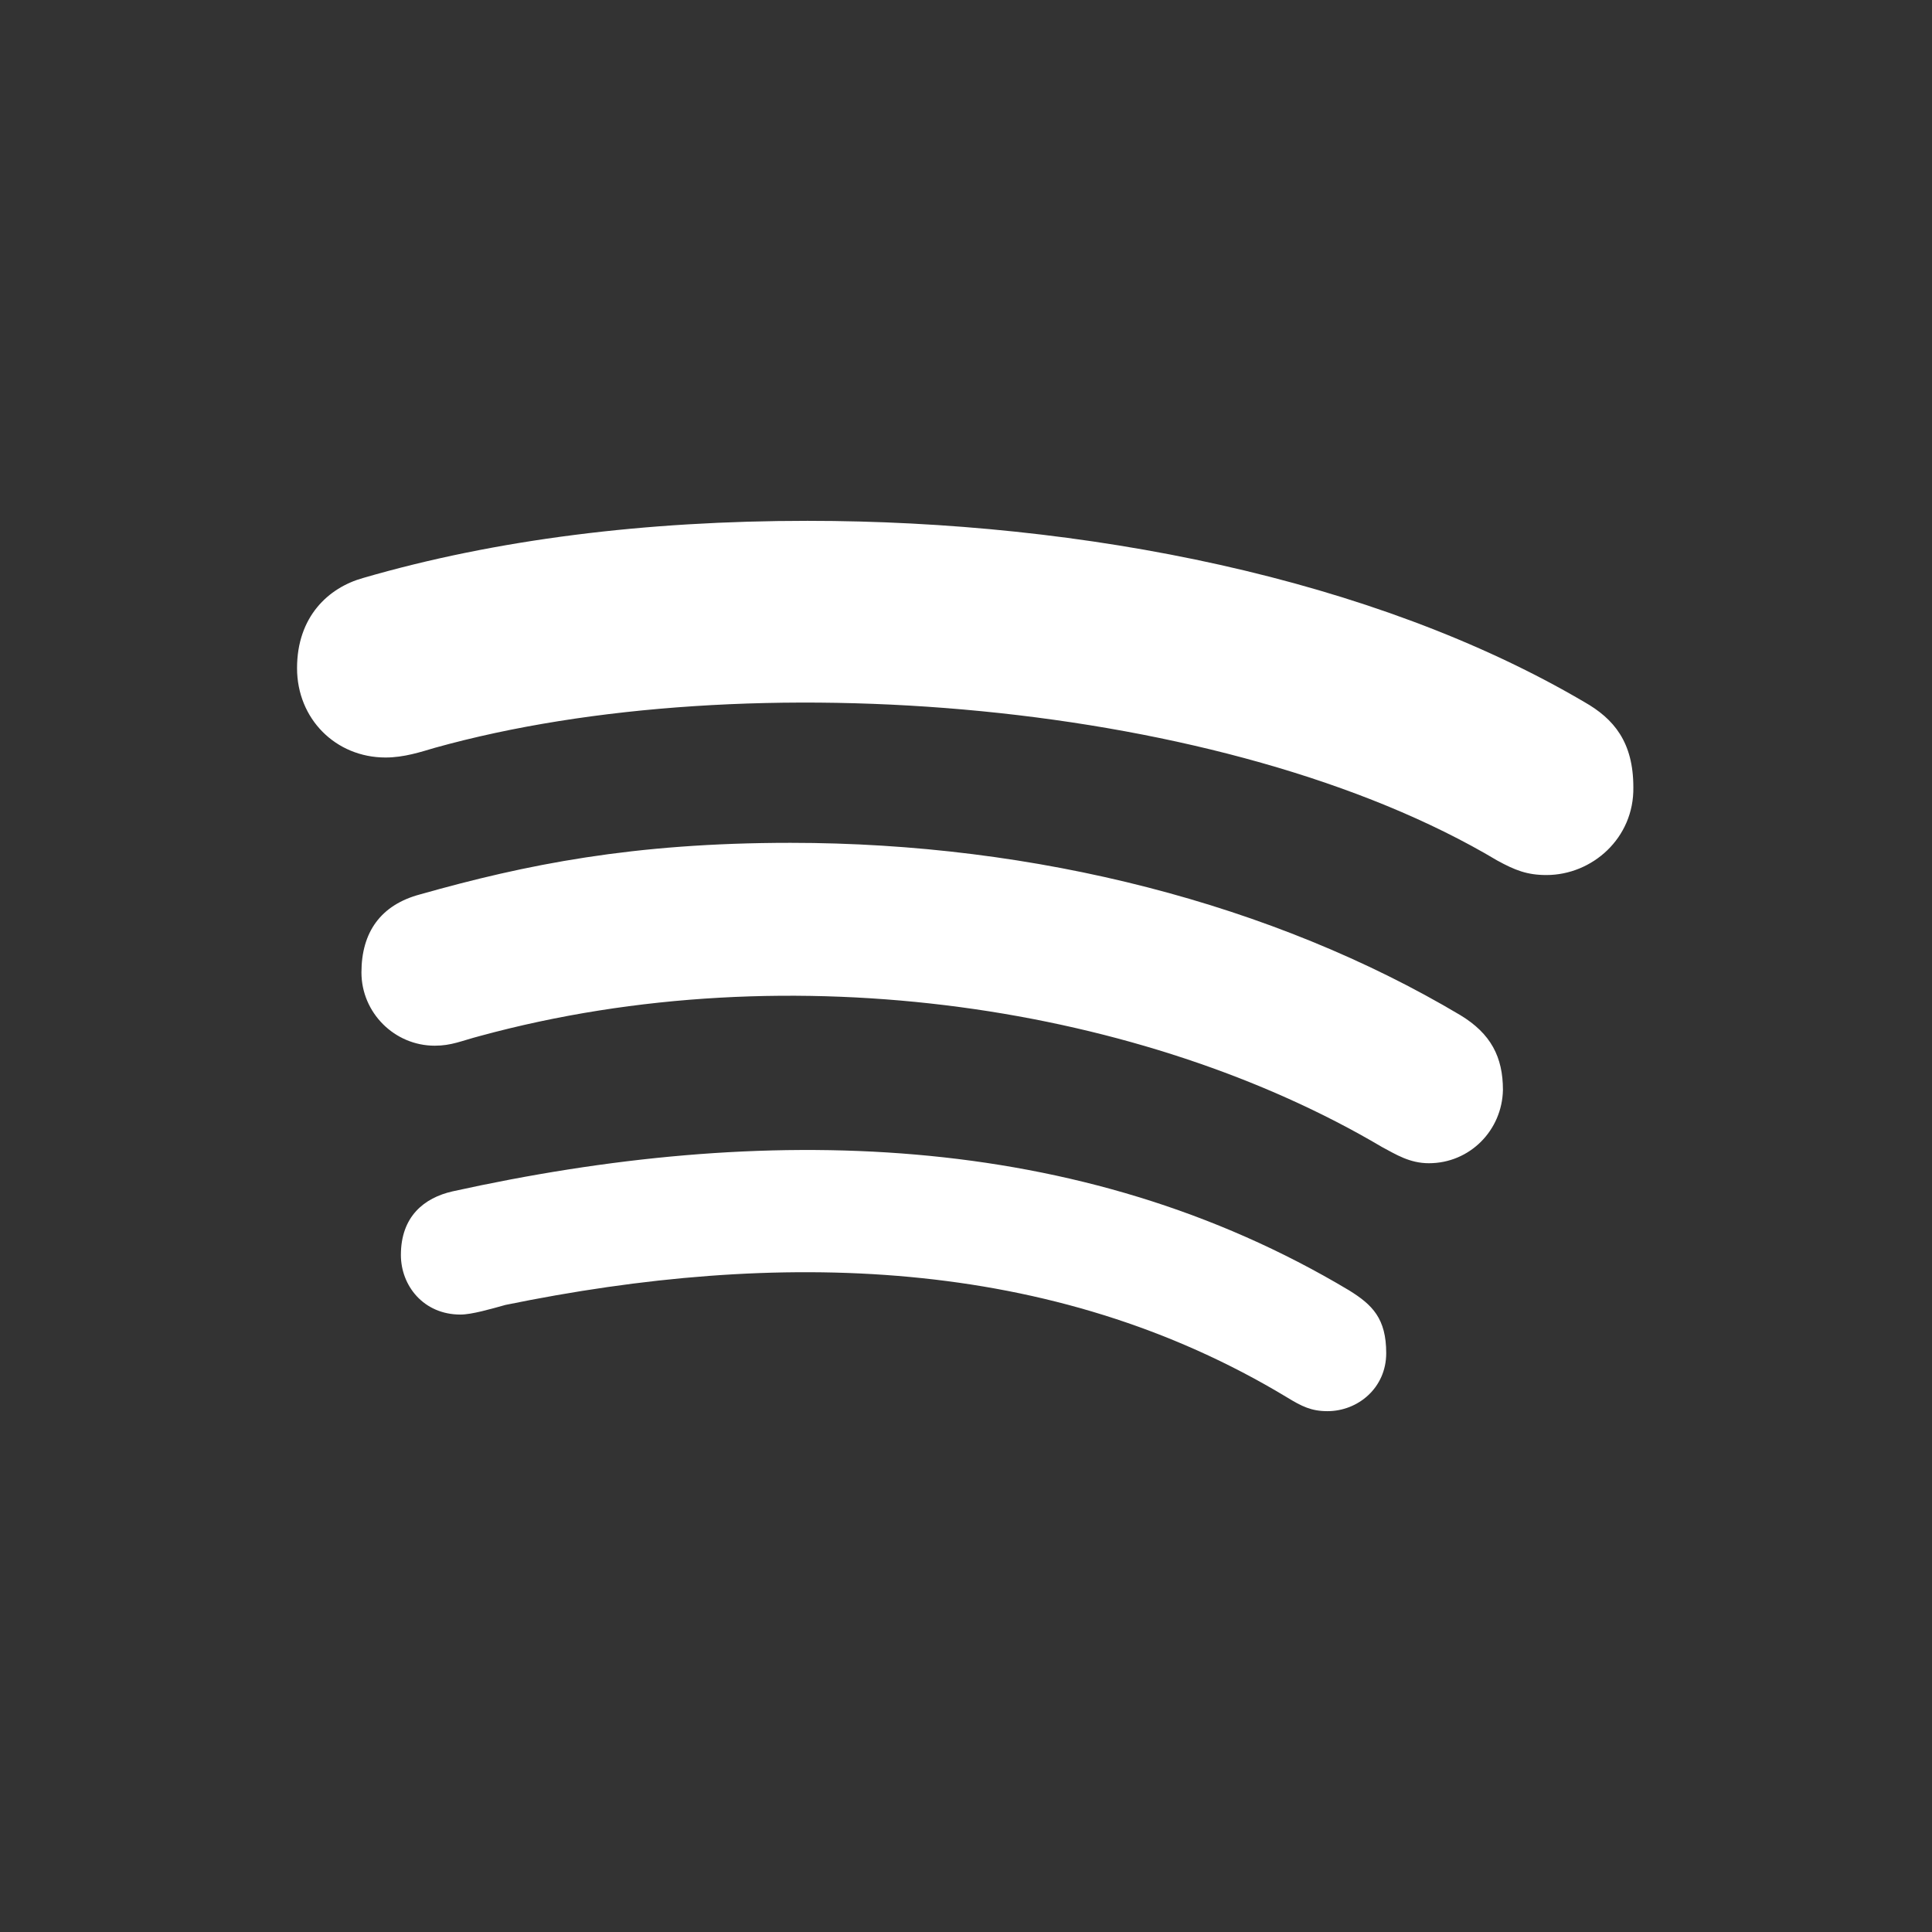 <?xml version="1.0" encoding="utf-8"?>
<!-- Generator: Adobe Illustrator 27.8.0, SVG Export Plug-In . SVG Version: 6.00 Build 0)  -->
<svg version="1.1" id="Livello_1" xmlns="http://www.w3.org/2000/svg" xmlns:xlink="http://www.w3.org/1999/xlink" x="0px" y="0px"
	 viewBox="0 0 240 240" style="enable-background:new 0 0 240 240;" xml:space="preserve">
<rect x="0" y="0" width="240" height="240" fill="#333333" stroke="none"/>
<style type="text/css">
	.st0{fill:#FFFFFF;}
</style>
<path class="st0" d="M192.1,108.7c-2.4,0-3.9-0.6-6.1-1.8c-33.5-20-93.3-24.8-132-14c-1.7,0.5-3.8,1.2-6.1,1.2
	c-6.2,0-11-4.8-11-11.1c0-6.4,3.9-10,8.2-11.2c16.5-4.8,35.1-7.1,55.2-7.1c34.3,0,70.3,7.1,96.5,22.5c3.7,2.1,6.1,5,6.1,10.6
	C203,104.1,197.8,108.7,192.1,108.7L192.1,108.7z M177.5,144.5c-2.4,0-4.1-1.1-5.8-2c-29.4-17.4-73.2-24.4-112.1-13.8
	c-2.3,0.6-3.5,1.2-5.6,1.2c-5,0-9.1-4.1-9.1-9.1s2.4-8.4,7.3-9.7c13.1-3.7,26.4-6.4,46-6.4c30.5,0,60,7.6,83.2,21.4
	c3.8,2.3,5.3,5.2,5.3,9.3C186.6,140.4,182.6,144.5,177.5,144.5z M164.9,175.3c-2,0-3.2-0.6-5-1.7c-29.3-17.7-63.4-18.4-97.1-11.5
	c-1.8,0.5-4.2,1.2-5.6,1.2c-4.6,0-7.4-3.6-7.4-7.4c0-4.8,2.9-7.1,6.4-7.9c38.5-8.5,77.8-7.8,111.4,12.3c2.9,1.8,4.6,3.5,4.6,7.8
	S168.7,175.3,164.9,175.3L164.9,175.3z"/>
</svg>
